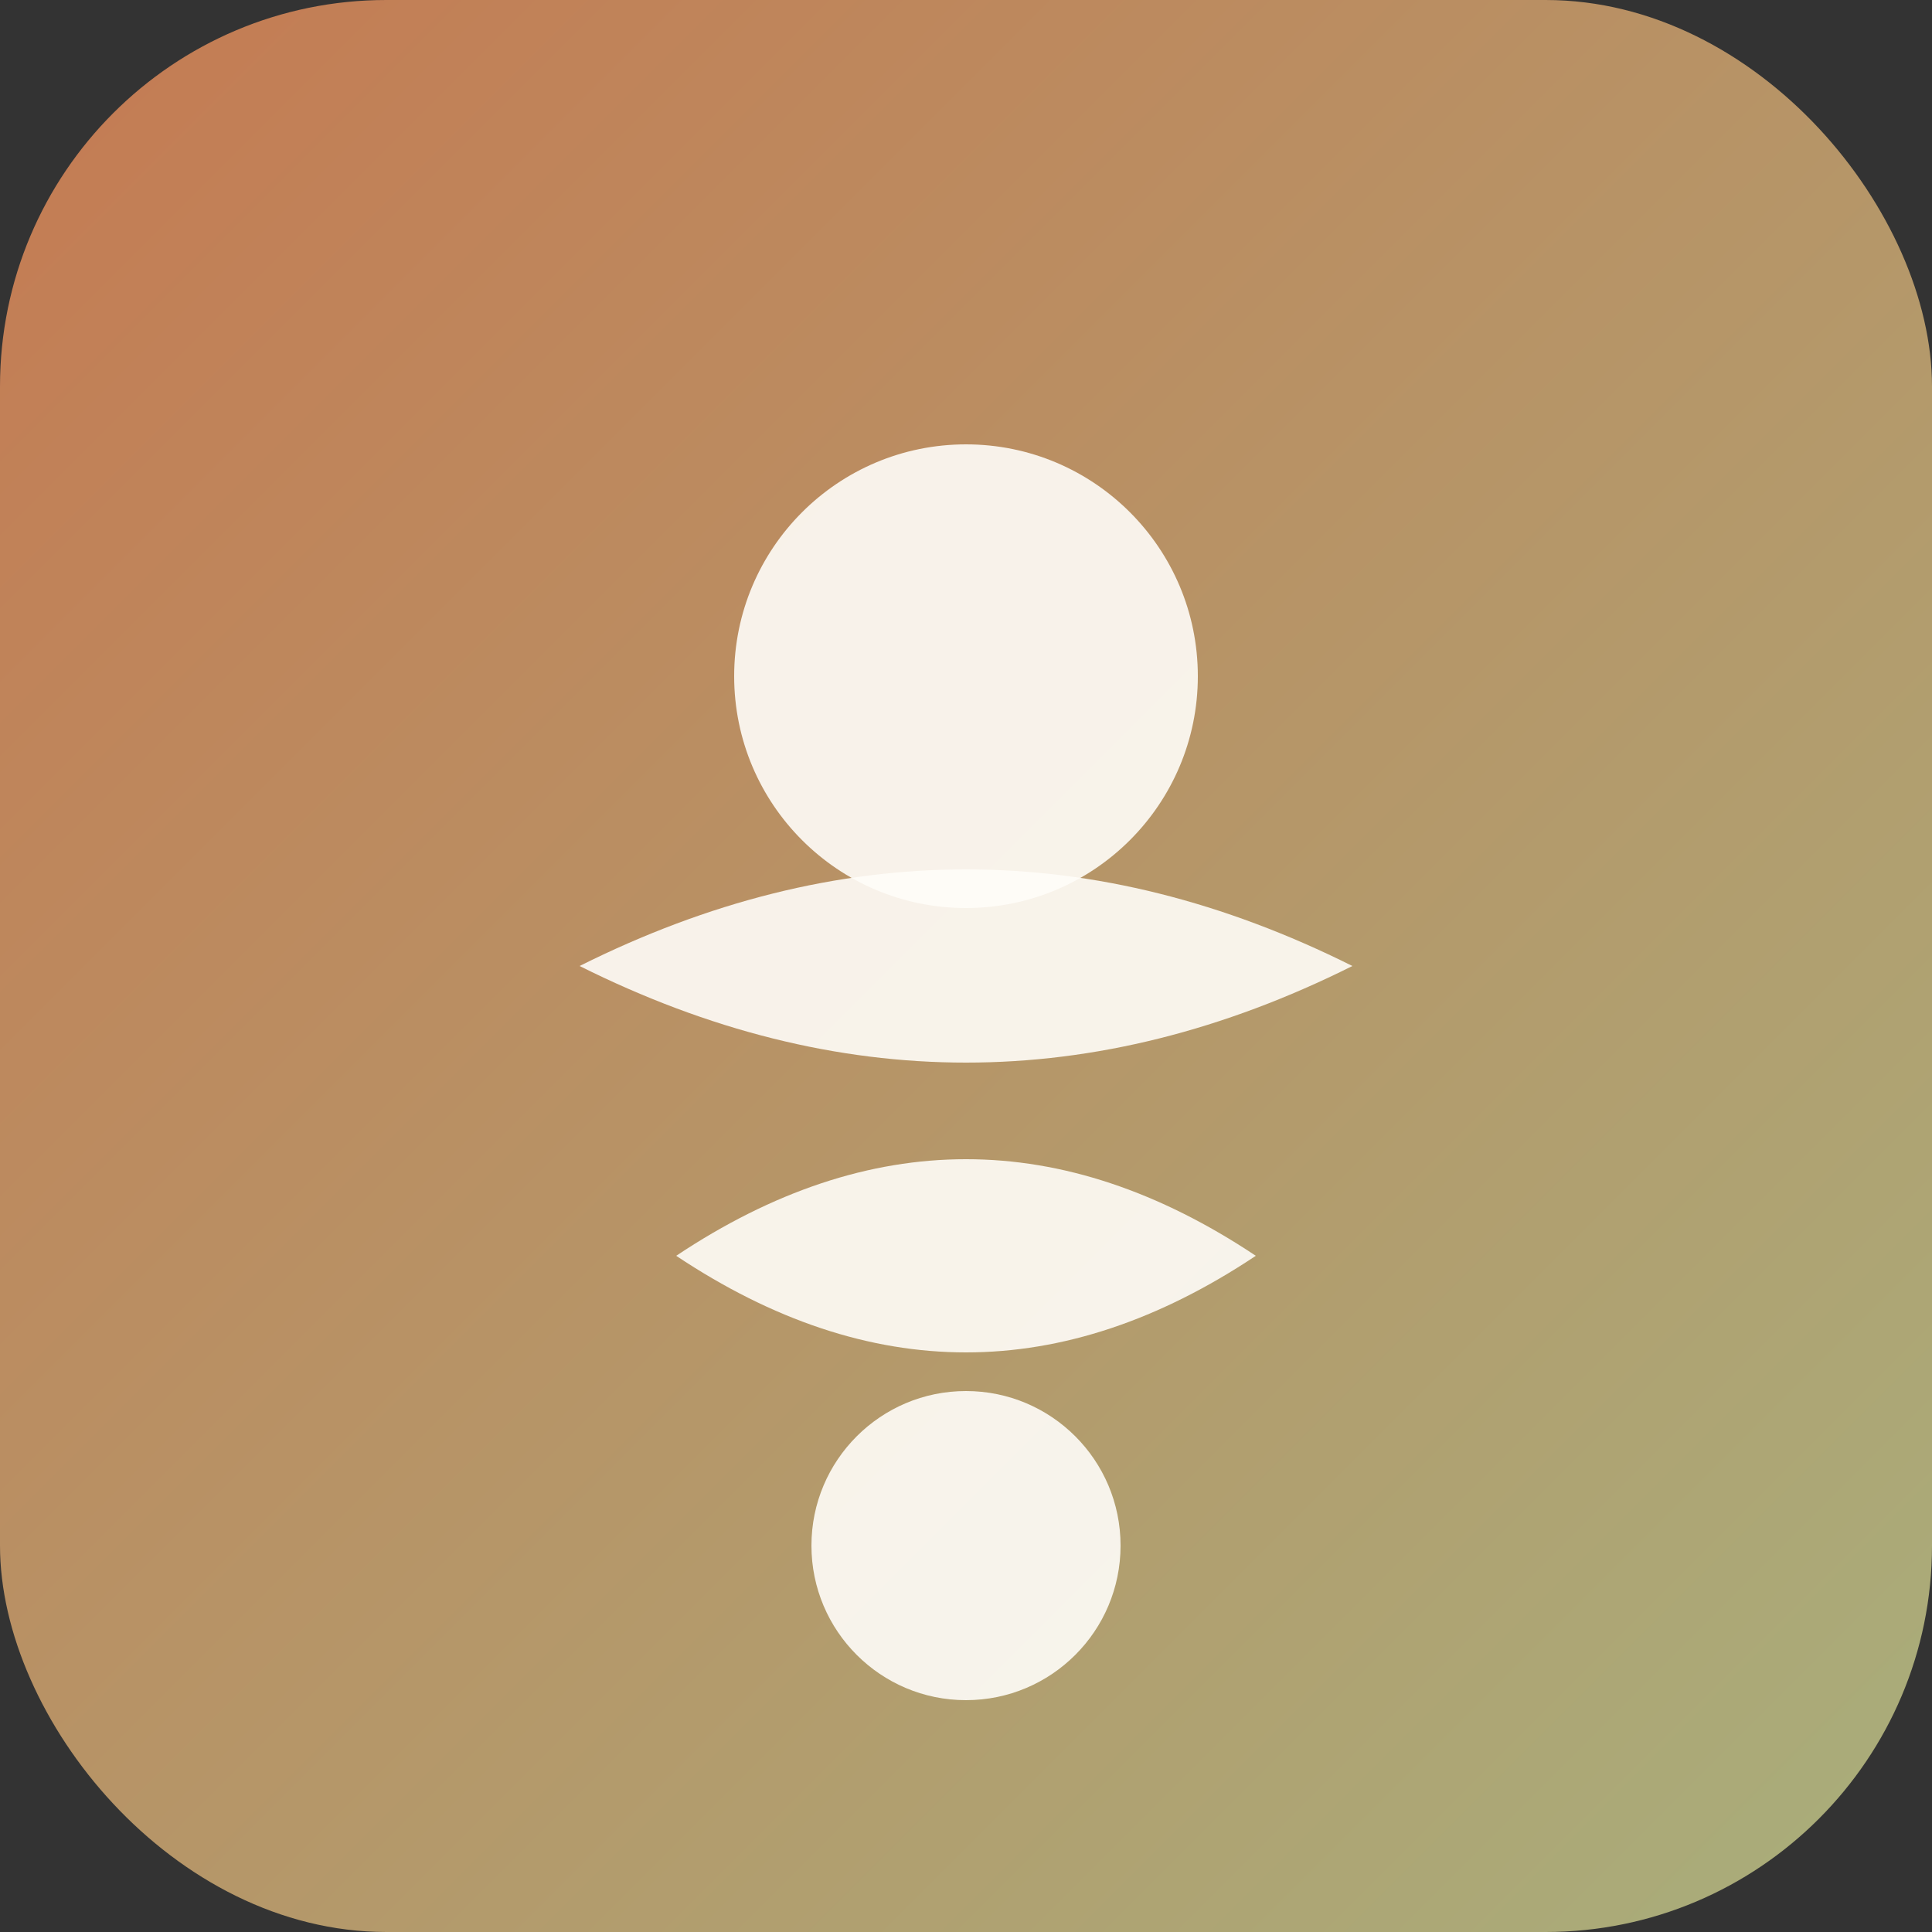 <svg xmlns="http://www.w3.org/2000/svg" viewBox="0 0 100 100">
  <rect x="0" y="0" width="100" height="100" fill="#333333" stroke="none"/>
  <defs>
    <linearGradient id="grad1" x1="0%" y1="0%" x2="100%" y2="100%">
      <stop offset="0%" style="stop-color:#C57A52;stop-opacity:1" />
      <stop offset="100%" style="stop-color:#A8AF7C;stop-opacity:1" />
    </linearGradient>
  </defs>
  <rect width="100" height="100" rx="20" fill="url(#grad1)"/>
  <circle cx="50" cy="35" r="12" fill="#FFFDF8" opacity="0.9"/>
  <path d="M 30 50 Q 50 40 70 50 Q 50 60 30 50" fill="#FFFDF8" opacity="0.9"/>
  <path d="M 35 65 Q 50 55 65 65 Q 50 75 35 65" fill="#FFFDF8" opacity="0.9"/>
  <circle cx="50" cy="80" r="8" fill="#FFFDF8" opacity="0.9"/>
</svg>


